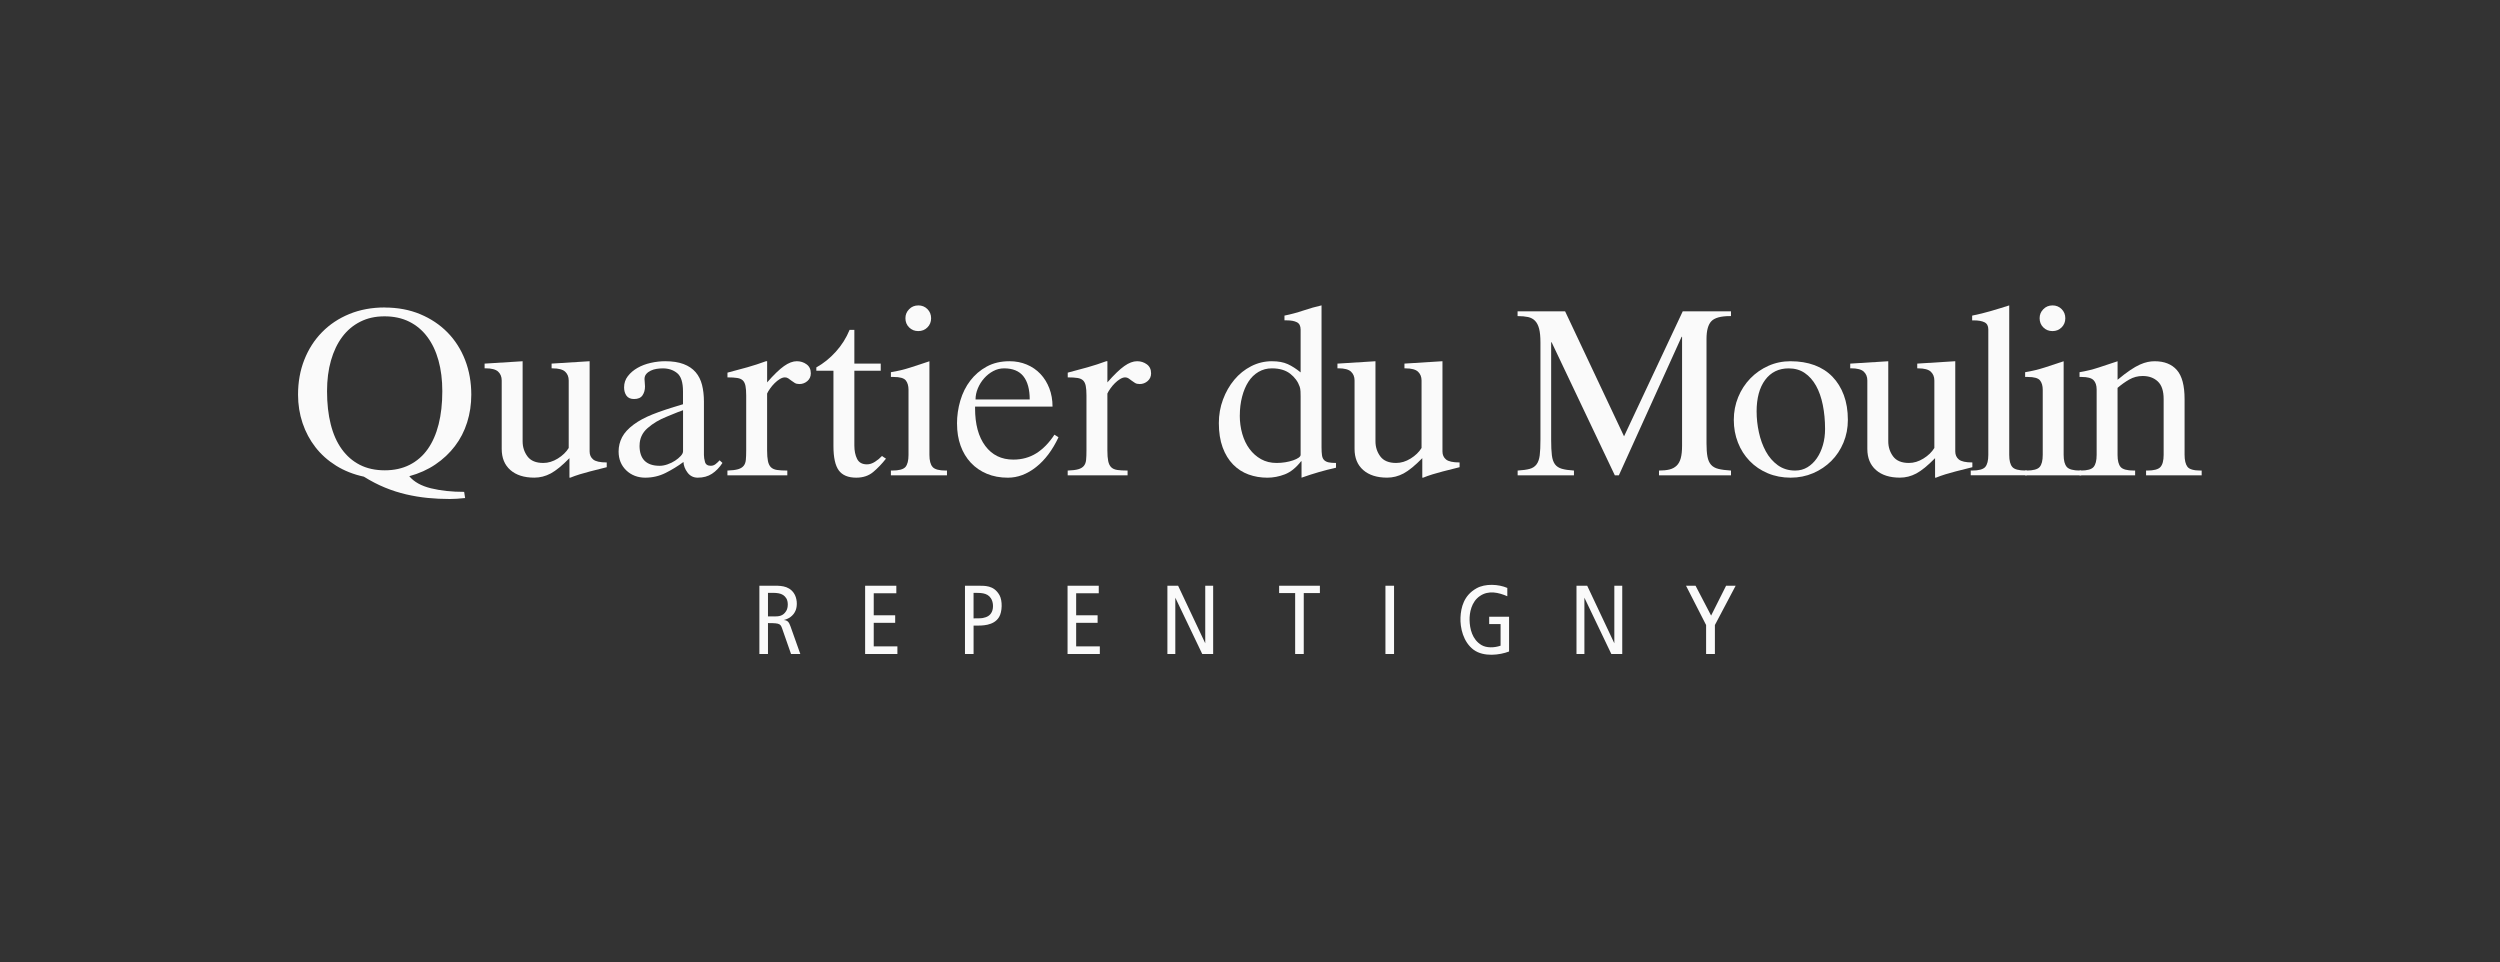 <svg width="1125" height="433" viewBox="0 0 1125 433" fill="none" xmlns="http://www.w3.org/2000/svg">
<rect x="0" y="0" width="1125" height="433" fill="#333333" stroke="none"/>
<path d="M173.16 138.39C179 138.39 184.32 139.39 189.09 141.38C193.87 143.38 197.97 146.12 201.39 149.61C204.81 153.1 207.45 157.24 209.3 162.01C211.15 166.79 212.08 171.99 212.08 177.62C212.08 181.97 211.46 186.12 210.21 190.08C208.96 194.04 207.13 197.6 204.7 200.77C202.28 203.94 199.35 206.69 195.93 209C192.51 211.32 188.59 213.08 184.17 214.29C186.31 216.86 189.57 218.67 193.95 219.74C198.33 220.81 203.31 221.34 208.87 221.34L209.3 224.12C207.8 224.26 206.55 224.37 205.56 224.44C204.56 224.51 203.49 224.55 202.35 224.55C199 224.55 195.7 224.39 192.46 224.07C189.22 223.75 185.99 223.21 182.78 222.47C179.57 221.73 176.4 220.71 173.26 219.42C170.12 218.14 166.95 216.5 163.74 214.5C159.11 213.5 154.95 211.86 151.28 209.58C147.61 207.3 144.51 204.54 141.98 201.29C139.45 198.05 137.51 194.41 136.15 190.38C134.8 186.35 134.12 182.09 134.12 177.6C134.12 171.9 135.06 166.66 136.95 161.88C138.84 157.1 141.49 152.97 144.92 149.48C148.34 145.99 152.44 143.26 157.22 141.3C162 139.34 167.31 138.36 173.15 138.36L173.16 138.39ZM173.16 211.64C177.37 211.64 181.09 210.82 184.33 209.18C187.57 207.54 190.28 205.19 192.46 202.12C194.63 199.06 196.27 195.33 197.38 190.95C198.48 186.57 199.04 181.59 199.04 176.03C199.04 170.97 198.47 166.37 197.33 162.24C196.19 158.11 194.51 154.56 192.3 151.6C190.09 148.64 187.38 146.36 184.17 144.76C180.96 143.16 177.25 142.35 173.05 142.35C168.85 142.35 165.35 143.15 162.14 144.76C158.93 146.37 156.22 148.65 154.01 151.6C151.8 154.56 150.11 158.11 148.93 162.24C147.75 166.38 147.17 170.97 147.17 176.03C147.17 181.59 147.72 186.56 148.83 190.95C149.93 195.33 151.59 199.06 153.8 202.12C156.01 205.19 158.72 207.54 161.93 209.18C165.14 210.82 168.88 211.64 173.16 211.64Z" fill="#FAFAFA"/>
<path d="M218.07 163.63L235.18 162.56V198.6C235.18 201.17 235.91 203.43 237.37 205.39C238.83 207.35 241.2 208.33 244.48 208.33C246.69 208.33 248.86 207.67 251 206.35C253.14 205.03 254.78 203.45 255.92 201.59V171.22C255.92 169.58 255.39 168.26 254.32 167.26C253.25 166.26 251.36 165.76 248.65 165.76H248.22V163.62L265.33 162.55V203.18C265.33 204.68 265.86 205.87 266.93 206.76C268 207.65 270.03 208.1 273.03 208.1V210.24L265.44 212.16C264.01 212.52 262.5 212.95 260.9 213.44C259.3 213.93 257.89 214.44 256.68 214.94H256.25V206.17C252.97 209.52 250.15 211.82 247.8 213.07C245.45 214.32 242.99 214.94 240.42 214.94C235.86 214.94 232.27 213.8 229.67 211.52C227.07 209.24 225.77 206.07 225.77 202V171.2C225.77 169.56 225.24 168.24 224.17 167.24C223.1 166.24 221.21 165.74 218.5 165.74H218.07V163.6V163.63Z" fill="#FAFAFA"/>
<path d="M285.22 191C287.43 189.36 290.21 187.86 293.56 186.51C296.91 185.16 301.51 183.62 307.35 181.91V176.14C307.35 172.08 306.48 169.33 304.73 167.91C302.98 166.48 300.83 165.77 298.26 165.77C297.4 165.77 296.5 165.84 295.53 165.98C294.57 166.12 293.68 166.39 292.86 166.78C292.04 167.17 291.36 167.67 290.83 168.28C290.3 168.89 290.03 169.65 290.03 170.58C290.03 171.01 290.07 171.53 290.14 172.13C290.21 172.74 290.25 173.32 290.25 173.89C290.25 175.46 289.88 176.8 289.13 177.9C288.38 179.01 287.11 179.56 285.33 179.56C283.76 179.56 282.62 179.06 281.91 178.06C281.2 177.06 280.84 175.81 280.84 174.32C280.84 172.4 281.41 170.7 282.55 169.24C283.69 167.78 285.13 166.55 286.88 165.55C288.63 164.55 290.6 163.8 292.81 163.3C295.02 162.8 297.19 162.55 299.33 162.55C302.61 162.55 305.37 162.98 307.62 163.83C309.87 164.68 311.66 165.9 313.02 167.47C314.37 169.04 315.34 170.95 315.91 173.19C316.48 175.44 316.77 177.95 316.77 180.73V204.79C316.77 205.72 316.93 206.75 317.25 207.89C317.57 209.03 318.44 209.6 319.87 209.6C320.65 209.6 321.37 209.35 322.01 208.85C322.65 208.35 323.26 207.78 323.83 207.14L325.11 208.32C323.76 210.39 322.19 212.01 320.4 213.19C318.62 214.37 316.48 214.95 313.98 214.95C312.06 214.95 310.52 214.18 309.38 212.65C308.24 211.12 307.63 209.53 307.56 207.89C305.06 209.74 302.39 211.38 299.54 212.81C296.69 214.24 293.62 214.95 290.34 214.95C287.06 214.95 284.07 213.85 281.79 211.64C279.51 209.43 278.37 206.61 278.37 203.19C278.37 200.91 278.89 198.77 279.92 196.77C280.95 194.77 282.72 192.85 285.21 191H285.22ZM287.79 200.52C287.79 206.58 290.82 209.61 296.88 209.61C297.95 209.61 299.11 209.4 300.36 208.97C301.61 208.54 302.75 207.99 303.78 207.31C304.81 206.63 305.67 205.92 306.35 205.17C307.03 204.42 307.37 203.73 307.37 203.09V184.59C307.08 184.73 306.76 184.86 306.41 184.96C306.05 185.07 305.61 185.23 305.07 185.44C304.53 185.65 303.88 185.92 303.09 186.24C302.3 186.56 301.31 186.97 300.1 187.47C296.68 188.82 293.77 190.55 291.39 192.66C289 194.76 287.81 197.38 287.81 200.52H287.79Z" fill="#FAFAFA"/>
<path d="M327.36 169.83V167.69C330.42 166.91 333.4 166.1 336.29 165.28C339.18 164.46 341.97 163.55 344.68 162.55H345.21V172.07C348.2 168.65 350.73 166.21 352.8 164.74C354.87 163.28 356.79 162.55 358.57 162.55C360.21 162.55 361.67 163.01 362.95 163.94C364.23 164.87 364.87 166.22 364.87 168C364.87 169.43 364.35 170.58 363.32 171.48C362.29 172.37 361.09 172.82 359.74 172.82C358.88 172.82 358.19 172.66 357.66 172.34C357.13 172.02 356.63 171.68 356.16 171.32C355.7 170.96 355.23 170.62 354.77 170.3C354.31 169.98 353.79 169.82 353.22 169.82C352.51 169.82 351.74 170.07 350.92 170.57C350.1 171.07 349.32 171.69 348.57 172.44C347.82 173.19 347.14 173.99 346.54 174.85C345.93 175.71 345.49 176.45 345.2 177.1V202.66C345.2 204.66 345.32 206.26 345.57 207.47C345.82 208.68 346.26 209.61 346.91 210.25C347.56 210.89 348.46 211.3 349.64 211.48C350.82 211.66 352.37 211.75 354.29 211.75V213.89H327.34V211.75C329.41 211.68 330.99 211.48 332.1 211.16C333.2 210.84 334.04 210.34 334.61 209.66C335.18 208.98 335.52 208.07 335.63 206.93C335.74 205.79 335.79 204.36 335.79 202.65V177.95C335.79 176.17 335.68 174.74 335.47 173.67C335.26 172.6 334.86 171.78 334.29 171.21C333.72 170.64 332.88 170.27 331.78 170.09C330.67 169.91 329.2 169.82 327.34 169.82L327.36 169.83Z" fill="#FAFAFA"/>
<path d="M382.32 148.44H384.46V163.62H396.33V166.83H384.46V200.51C384.46 202.86 384.87 204.86 385.69 206.5C386.51 208.14 387.99 208.96 390.13 208.96C391.34 208.96 392.55 208.57 393.77 207.78C394.98 207 396.02 206.14 396.87 205.21L398.69 206.39C396.91 208.67 395 210.67 392.97 212.38C390.94 214.09 388.39 214.95 385.32 214.95C381.68 214.95 379.06 213.86 377.46 211.69C375.86 209.52 375.05 205.86 375.05 200.73V166.83H367.35V165.33C370.56 163.55 373.48 161.2 376.12 158.27C378.76 155.35 380.83 152.07 382.32 148.43V148.44Z" fill="#FAFAFA"/>
<path d="M400.92 211.75H401.45C404.51 211.75 406.51 211.22 407.44 210.15C408.37 209.08 408.83 207.26 408.83 204.7V175.4C408.83 173.62 408.42 172.21 407.6 171.18C406.78 170.15 404.94 169.63 402.09 169.63H400.91V167.49C403.97 166.99 406.93 166.28 409.79 165.35C412.64 164.42 415.46 163.5 418.24 162.57V204.7C418.24 207.27 418.72 209.08 419.68 210.15C420.64 211.22 422.62 211.75 425.61 211.75H426.14V213.89H400.9V211.75H400.92ZM413.22 137.43C414.86 137.43 416.23 137.98 417.34 139.09C418.44 140.2 419 141.57 419 143.21C419 144.85 418.45 146.22 417.34 147.33C416.23 148.44 414.86 148.99 413.22 148.99C411.58 148.99 410.21 148.44 409.1 147.33C407.99 146.23 407.44 144.85 407.44 143.21C407.44 141.57 407.99 140.29 409.1 139.15C410.2 138.01 411.58 137.44 413.22 137.44V137.43Z" fill="#FAFAFA"/>
<path d="M430.65 190.68C430.65 187.12 431.15 183.64 432.15 180.25C433.15 176.87 434.64 173.87 436.64 171.27C438.64 168.67 441.09 166.56 444.02 164.96C446.94 163.36 450.36 162.55 454.29 162.55C457.07 162.55 459.65 163.05 462.04 164.05C464.43 165.05 466.48 166.46 468.19 168.27C469.9 170.08 471.24 172.25 472.2 174.74C473.16 177.24 473.64 179.98 473.64 182.97H438.78V183.72C438.78 190.92 440.31 196.57 443.38 200.67C446.44 204.77 450.65 206.82 456 206.82C459.85 206.82 463.29 205.88 466.32 203.99C469.35 202.1 472.08 199.3 474.5 195.6L476.32 196.78C473.61 202.55 470.24 207.03 466.22 210.2C462.19 213.37 457.97 214.96 453.55 214.96C450.06 214.96 446.9 214.37 444.09 213.2C441.27 212.02 438.87 210.37 436.87 208.23C434.87 206.09 433.34 203.54 432.27 200.58C431.2 197.62 430.67 194.32 430.67 190.69L430.65 190.68ZM438.99 179.77H463.37C463.37 175.21 462.42 171.73 460.54 169.34C458.65 166.95 455.74 165.76 451.82 165.76C450.11 165.76 448.49 166.17 446.95 166.99C445.42 167.81 444.06 168.88 442.89 170.2C441.71 171.52 440.77 173.02 440.06 174.69C439.35 176.37 438.99 178.06 438.99 179.77Z" fill="#FAFAFA"/>
<path d="M480.48 169.83V167.69C483.54 166.91 486.52 166.1 489.41 165.28C492.3 164.46 495.09 163.55 497.8 162.55H498.33V172.07C501.32 168.65 503.85 166.21 505.92 164.74C507.99 163.28 509.91 162.55 511.69 162.55C513.33 162.55 514.79 163.01 516.07 163.94C517.35 164.87 517.99 166.22 517.99 168C517.99 169.43 517.47 170.58 516.44 171.48C515.41 172.37 514.21 172.82 512.86 172.82C512 172.82 511.31 172.66 510.78 172.34C510.25 172.02 509.75 171.68 509.28 171.32C508.82 170.96 508.35 170.62 507.89 170.3C507.43 169.98 506.91 169.82 506.34 169.82C505.63 169.82 504.86 170.07 504.04 170.57C503.22 171.07 502.44 171.69 501.69 172.44C500.94 173.19 500.26 173.99 499.66 174.85C499.05 175.71 498.61 176.45 498.32 177.1V202.66C498.32 204.66 498.44 206.26 498.69 207.47C498.94 208.68 499.38 209.61 500.03 210.25C500.68 210.89 501.58 211.3 502.76 211.48C503.94 211.66 505.49 211.75 507.41 211.75V213.89H480.46V211.75C482.53 211.68 484.11 211.48 485.22 211.16C486.32 210.84 487.16 210.34 487.73 209.66C488.3 208.98 488.64 208.07 488.75 206.93C488.86 205.79 488.91 204.36 488.91 202.65V177.95C488.91 176.17 488.8 174.74 488.59 173.67C488.38 172.6 487.98 171.78 487.41 171.21C486.84 170.64 486 170.27 484.9 170.09C483.79 169.91 482.32 169.82 480.46 169.82L480.48 169.83Z" fill="#FAFAFA"/>
<path d="M572.45 162.56C575.23 162.56 577.56 162.99 579.45 163.84C581.34 164.7 583.28 165.94 585.28 167.58V148.33C585.28 146.69 584.73 145.59 583.62 145.02C582.51 144.45 581 144.16 579.08 144.16H578.01V142.02C580.86 141.45 583.71 140.68 586.56 139.72C589.41 138.76 592.12 137.99 594.69 137.42V201.26C594.69 202.76 594.76 203.97 594.9 204.9C595.04 205.83 595.36 206.54 595.86 207.04C596.36 207.54 597.04 207.88 597.89 208.06C598.75 208.24 599.85 208.33 601.2 208.33V210.47C596.07 211.61 590.9 213.11 585.69 214.96V207.58H585.48C583.2 210.5 580.76 212.46 578.16 213.46C575.56 214.46 572.94 214.96 570.3 214.96C567.31 214.96 564.49 214.48 561.85 213.52C559.21 212.56 556.89 211.06 554.9 209.03C552.9 207 551.33 204.43 550.19 201.33C549.05 198.23 548.48 194.58 548.48 190.37C548.48 186.66 549.1 183.14 550.35 179.78C551.6 176.43 553.29 173.47 555.43 170.9C557.57 168.33 560.1 166.3 563.02 164.8C565.94 163.3 569.08 162.55 572.43 162.55L572.45 162.56ZM557.9 186.94C557.9 189.86 558.27 192.63 559.02 195.23C559.77 197.83 560.85 200.1 562.28 202.02C563.71 203.94 565.43 205.48 567.47 206.62C569.5 207.76 571.84 208.33 574.47 208.33C575.82 208.33 577.14 208.22 578.43 208.01C579.72 207.8 580.87 207.51 581.91 207.15C582.94 206.79 583.76 206.4 584.37 205.97C584.97 205.54 585.28 205.11 585.28 204.69V178.28C585.28 177.78 585.26 177.09 585.23 176.19C585.19 175.3 585.07 174.57 584.86 174C584.07 171.72 582.65 169.78 580.58 168.17C578.51 166.57 575.77 165.76 572.35 165.76C570.14 165.76 568.13 166.29 566.31 167.36C564.49 168.43 562.98 169.91 561.77 171.8C560.56 173.69 559.61 175.94 558.94 178.54C558.26 181.14 557.92 183.94 557.92 186.93L557.9 186.94Z" fill="#FAFAFA"/>
<path d="M601.85 163.63L618.96 162.56V198.6C618.96 201.17 619.69 203.43 621.15 205.39C622.61 207.35 624.98 208.33 628.26 208.33C630.47 208.33 632.64 207.67 634.78 206.35C636.92 205.03 638.56 203.45 639.7 201.59V171.22C639.7 169.58 639.17 168.26 638.1 167.26C637.03 166.26 635.14 165.76 632.43 165.76H632V163.62L649.11 162.55V203.18C649.11 204.68 649.64 205.87 650.71 206.76C651.78 207.65 653.81 208.1 656.81 208.1V210.24L649.22 212.16C647.79 212.52 646.28 212.95 644.68 213.44C643.08 213.93 641.67 214.44 640.46 214.94H640.03V206.17C636.75 209.52 633.93 211.82 631.58 213.07C629.23 214.32 626.77 214.94 624.2 214.94C619.64 214.94 616.05 213.8 613.45 211.52C610.85 209.24 609.55 206.07 609.55 202V171.2C609.55 169.56 609.02 168.24 607.95 167.24C606.88 166.24 604.99 165.74 602.28 165.74H601.85V163.6V163.63Z" fill="#FAFAFA"/>
<path d="M682.91 142.24V140.1H704.3L730.82 196.35L757.23 140.1H778.94V142.24H778.51C774.37 142.24 771.58 143.01 770.12 144.54C768.66 146.07 767.93 148.73 767.93 152.51V199.56C767.93 201.98 768.07 203.96 768.36 205.49C768.64 207.02 769.18 208.24 769.96 209.13C770.74 210.02 771.85 210.65 773.28 211C774.7 211.36 776.59 211.61 778.95 211.75V213.89H746.55V211.75C748.4 211.75 749.97 211.59 751.26 211.27C752.55 210.95 753.61 210.38 754.47 209.56C755.33 208.74 755.95 207.62 756.34 206.19C756.73 204.76 756.93 202.91 756.93 200.63V151.55H756.72L728.49 213.89H726.67L698.23 154.01H698.02V198.07C698.02 200.85 698.13 203.11 698.34 204.86C698.55 206.61 699.02 207.96 699.73 208.92C700.44 209.88 701.48 210.56 702.83 210.95C704.18 211.34 706 211.61 708.28 211.75V213.89H682.94V211.75C685.22 211.61 687.02 211.36 688.34 211C689.66 210.64 690.69 209.97 691.44 208.97C692.19 207.97 692.67 206.6 692.88 204.85C693.09 203.1 693.2 200.77 693.2 197.85V154.11C693.2 151.54 693 149.49 692.61 147.96C692.22 146.43 691.61 145.23 690.79 144.38C689.97 143.52 688.92 142.95 687.64 142.67C686.36 142.39 684.79 142.24 682.93 142.24H682.91Z" fill="#FAFAFA"/>
<path d="M805.77 162.56C809.76 162.56 813.34 163.15 816.52 164.32C819.69 165.5 822.38 167.23 824.59 169.51C826.8 171.79 828.51 174.55 829.72 177.8C830.93 181.05 831.54 184.77 831.54 188.97C831.54 192.61 830.88 196.01 829.56 199.18C828.24 202.35 826.42 205.1 824.11 207.41C821.79 209.73 819.07 211.56 815.93 212.92C812.79 214.27 809.41 214.95 805.77 214.95C802.13 214.95 798.64 214.29 795.5 212.97C792.36 211.65 789.65 209.82 787.37 207.46C785.09 205.11 783.32 202.35 782.08 199.17C780.83 196 780.21 192.59 780.21 188.96C780.21 185.33 780.87 181.9 782.19 178.69C783.51 175.48 785.33 172.69 787.64 170.3C789.96 167.91 792.67 166.02 795.77 164.63C798.87 163.24 802.2 162.55 805.77 162.55V162.56ZM790.48 185.23C790.48 188.3 790.82 191.4 791.5 194.53C792.18 197.67 793.21 200.52 794.6 203.08C795.99 205.65 797.79 207.73 800 209.34C802.21 210.94 804.81 211.75 807.81 211.75C809.88 211.75 811.73 211.25 813.37 210.25C815.01 209.25 816.42 207.9 817.59 206.19C818.77 204.48 819.67 202.5 820.32 200.25C820.97 198 821.28 195.6 821.28 193.03C821.28 189.18 820.94 185.58 820.26 182.23C819.58 178.88 818.57 175.99 817.21 173.57C815.86 171.15 814.16 169.24 812.13 167.85C810.1 166.46 807.69 165.77 804.91 165.77C800.42 165.77 796.89 167.5 794.32 170.96C791.75 174.42 790.47 179.18 790.47 185.24L790.48 185.23Z" fill="#FAFAFA"/>
<path d="M832.61 163.63L849.72 162.56V198.6C849.72 201.17 850.45 203.43 851.91 205.39C853.37 207.35 855.74 208.33 859.02 208.33C861.23 208.33 863.4 207.67 865.54 206.35C867.68 205.03 869.32 203.45 870.46 201.59V171.22C870.46 169.58 869.93 168.26 868.86 167.26C867.79 166.26 865.9 165.76 863.19 165.76H862.76V163.62L879.87 162.55V203.18C879.87 204.68 880.41 205.87 881.47 206.76C882.54 207.65 884.57 208.1 887.56 208.1V210.24L879.97 212.16C878.54 212.52 877.03 212.95 875.43 213.44C873.83 213.94 872.42 214.44 871.21 214.94H870.78V206.17C867.5 209.52 864.68 211.82 862.33 213.07C859.98 214.32 857.52 214.94 854.95 214.94C850.39 214.94 846.8 213.8 844.2 211.52C841.6 209.24 840.3 206.07 840.3 202V171.2C840.3 169.56 839.77 168.24 838.7 167.24C837.63 166.24 835.74 165.74 833.03 165.74H832.6V163.6L832.61 163.63Z" fill="#FAFAFA"/>
<path d="M886.83 213.89V211.75H887.36C890.42 211.75 892.42 211.22 893.35 210.15C894.28 209.08 894.74 207.26 894.74 204.7V148.24C894.74 146.67 894.17 145.6 893.03 145.03C891.89 144.46 890.28 144.17 888.22 144.17H887.47V142.03C890.32 141.46 893.21 140.75 896.13 139.89C899.05 139.03 901.73 138.22 904.15 137.43V204.69C904.15 207.26 904.61 209.07 905.54 210.14C906.47 211.21 908.46 211.74 911.53 211.74H912.07V213.88H886.83V213.89Z" fill="#FAFAFA"/>
<path d="M911.32 211.75H911.85C914.91 211.75 916.91 211.22 917.84 210.15C918.77 209.08 919.23 207.26 919.23 204.7V175.4C919.23 173.62 918.82 172.21 918 171.18C917.18 170.15 915.34 169.63 912.49 169.63H911.31V167.49C914.37 166.99 917.33 166.28 920.19 165.35C923.04 164.42 925.86 163.5 928.64 162.57V204.7C928.64 207.27 929.12 209.08 930.08 210.15C931.04 211.22 933.02 211.75 936.01 211.75H936.55V213.89H911.31V211.75H911.32ZM923.61 137.43C925.25 137.43 926.62 137.98 927.73 139.09C928.83 140.2 929.39 141.57 929.39 143.21C929.39 144.85 928.84 146.22 927.73 147.33C926.62 148.44 925.25 148.99 923.61 148.99C921.97 148.99 920.6 148.44 919.49 147.33C918.38 146.23 917.83 144.85 917.83 143.21C917.83 141.57 918.38 140.29 919.49 139.15C920.59 138.01 921.97 137.44 923.61 137.44V137.43Z" fill="#FAFAFA"/>
<path d="M952.91 162.56V170.9C955.05 169.12 956.94 167.67 958.58 166.57C960.22 165.47 961.68 164.63 962.96 164.06C964.24 163.49 965.42 163.1 966.49 162.88C967.56 162.66 968.59 162.56 969.59 162.56C973.94 162.56 977.27 163.88 979.59 166.52C981.91 169.16 983.06 173.51 983.06 179.57V204.59C983.06 207.09 983.49 208.9 984.34 210.04C985.2 211.18 987.16 211.75 990.22 211.75H990.75V213.89H965.73V211.75H966.27C969.26 211.75 971.24 211.22 972.2 210.15C973.16 209.08 973.64 207.26 973.64 204.7V179.57C973.64 175.93 972.77 173.3 971.02 171.66C969.27 170.02 967.01 169.2 964.23 169.2C962.02 169.2 959.99 169.73 958.14 170.8C956.29 171.87 954.54 173.12 952.9 174.54V204.7C952.9 207.27 953.36 209.08 954.29 210.15C955.22 211.22 957.21 211.75 960.28 211.75H960.81V213.89H935.79V211.75H936.33C939.25 211.75 941.18 211.22 942.1 210.15C943.03 209.08 943.49 207.26 943.49 204.7V175.29C943.49 173.44 943.03 172.03 942.1 171.07C941.17 170.11 939.39 169.63 936.75 169.63H935.79V167.49C938.78 166.99 941.69 166.28 944.51 165.35C947.32 164.42 950.12 163.5 952.9 162.57L952.91 162.56Z" fill="#FAFAFA"/>
<path d="M347.54 263.58C350.67 263.58 354.71 263.32 357.19 266.84C358.75 269.1 358.88 272.4 358.1 274.53C357.01 277.35 354.62 278.57 352.67 279.01C354.5 279.14 355.06 280.05 355.71 281.83L360.14 294.3H355.97L352.28 283.74C351.24 280.74 351.45 280.39 345.59 280.39V294.3H341.72V263.58H347.54ZM348.24 277.4C350.41 277.4 352.37 277.31 353.8 274.92C354.76 273.36 354.67 270.75 353.93 269.4C352.24 266.49 349.15 266.79 345.59 266.79V277.39H348.24V277.4Z" fill="#FAFAFA"/>
<path d="M403.82 294.3H389.31V263.58H403.35V266.97H393.18V276.88H402.83V280.27H393.18V290.87H403.83V294.3H403.82Z" fill="#FAFAFA"/>
<path d="M439.46 263.58C443.28 263.58 447.15 263.28 449.76 267.8C451.19 270.32 451.02 275.32 449.59 277.66C447.2 281.7 441.64 281.53 438.94 281.53H438.11V294.31H434.24V263.59H439.45L439.46 263.58ZM442.32 278.09C444.06 277.74 445.54 277.09 446.36 275.27C447.1 273.66 447.06 270.92 445.88 269.19C444.19 266.58 440.93 266.8 438.1 266.8V278.27C439.75 278.27 441.36 278.27 442.32 278.1V278.09Z" fill="#FAFAFA"/>
<path d="M494.91 294.3H480.4V263.58H494.44V266.97H484.27V276.88H493.92V280.27H484.27V290.87H494.92V294.3H494.91Z" fill="#FAFAFA"/>
<path d="M530.15 263.58L542.36 289.48V263.58H545.92V294.3H541.01L528.89 268.96V294.3H525.33V263.58H530.15Z" fill="#FAFAFA"/>
<path d="M593.95 263.58V266.88H586.69V294.3H582.82V266.88H575.61V263.58H593.95Z" fill="#FAFAFA"/>
<path d="M627.32 263.58V294.3H623.45V263.58H627.32Z" fill="#FAFAFA"/>
<path d="M678.3 268.31C674.39 266.62 669.87 265.53 666 268.18C662.13 270.74 661.22 275.78 661.31 279.09C661.4 282.87 662.44 287.78 666.7 290.3C668.92 291.6 672.39 291.56 675.26 290.56V280.83H670.13V277.53H679.08V293.17C674.91 294.78 667.74 295.73 663.17 292.43C658.43 288.91 657 282.48 657.22 277.78C657.44 273.39 658.7 267.92 664.43 264.74C668.34 262.52 674.38 262.87 678.29 264.57V268.31H678.3Z" fill="#FAFAFA"/>
<path d="M714.24 263.58L726.45 289.48V263.58H730.01V294.3H725.1L712.98 268.96V294.3H709.42V263.58H714.24Z" fill="#FAFAFA"/>
<path d="M758.7 263.58H763L770 277.01L776.74 263.58H781.04L771.7 281.27V294.31H767.75V281.27L758.71 263.58H758.7Z" fill="#FAFAFA"/>
</svg>
